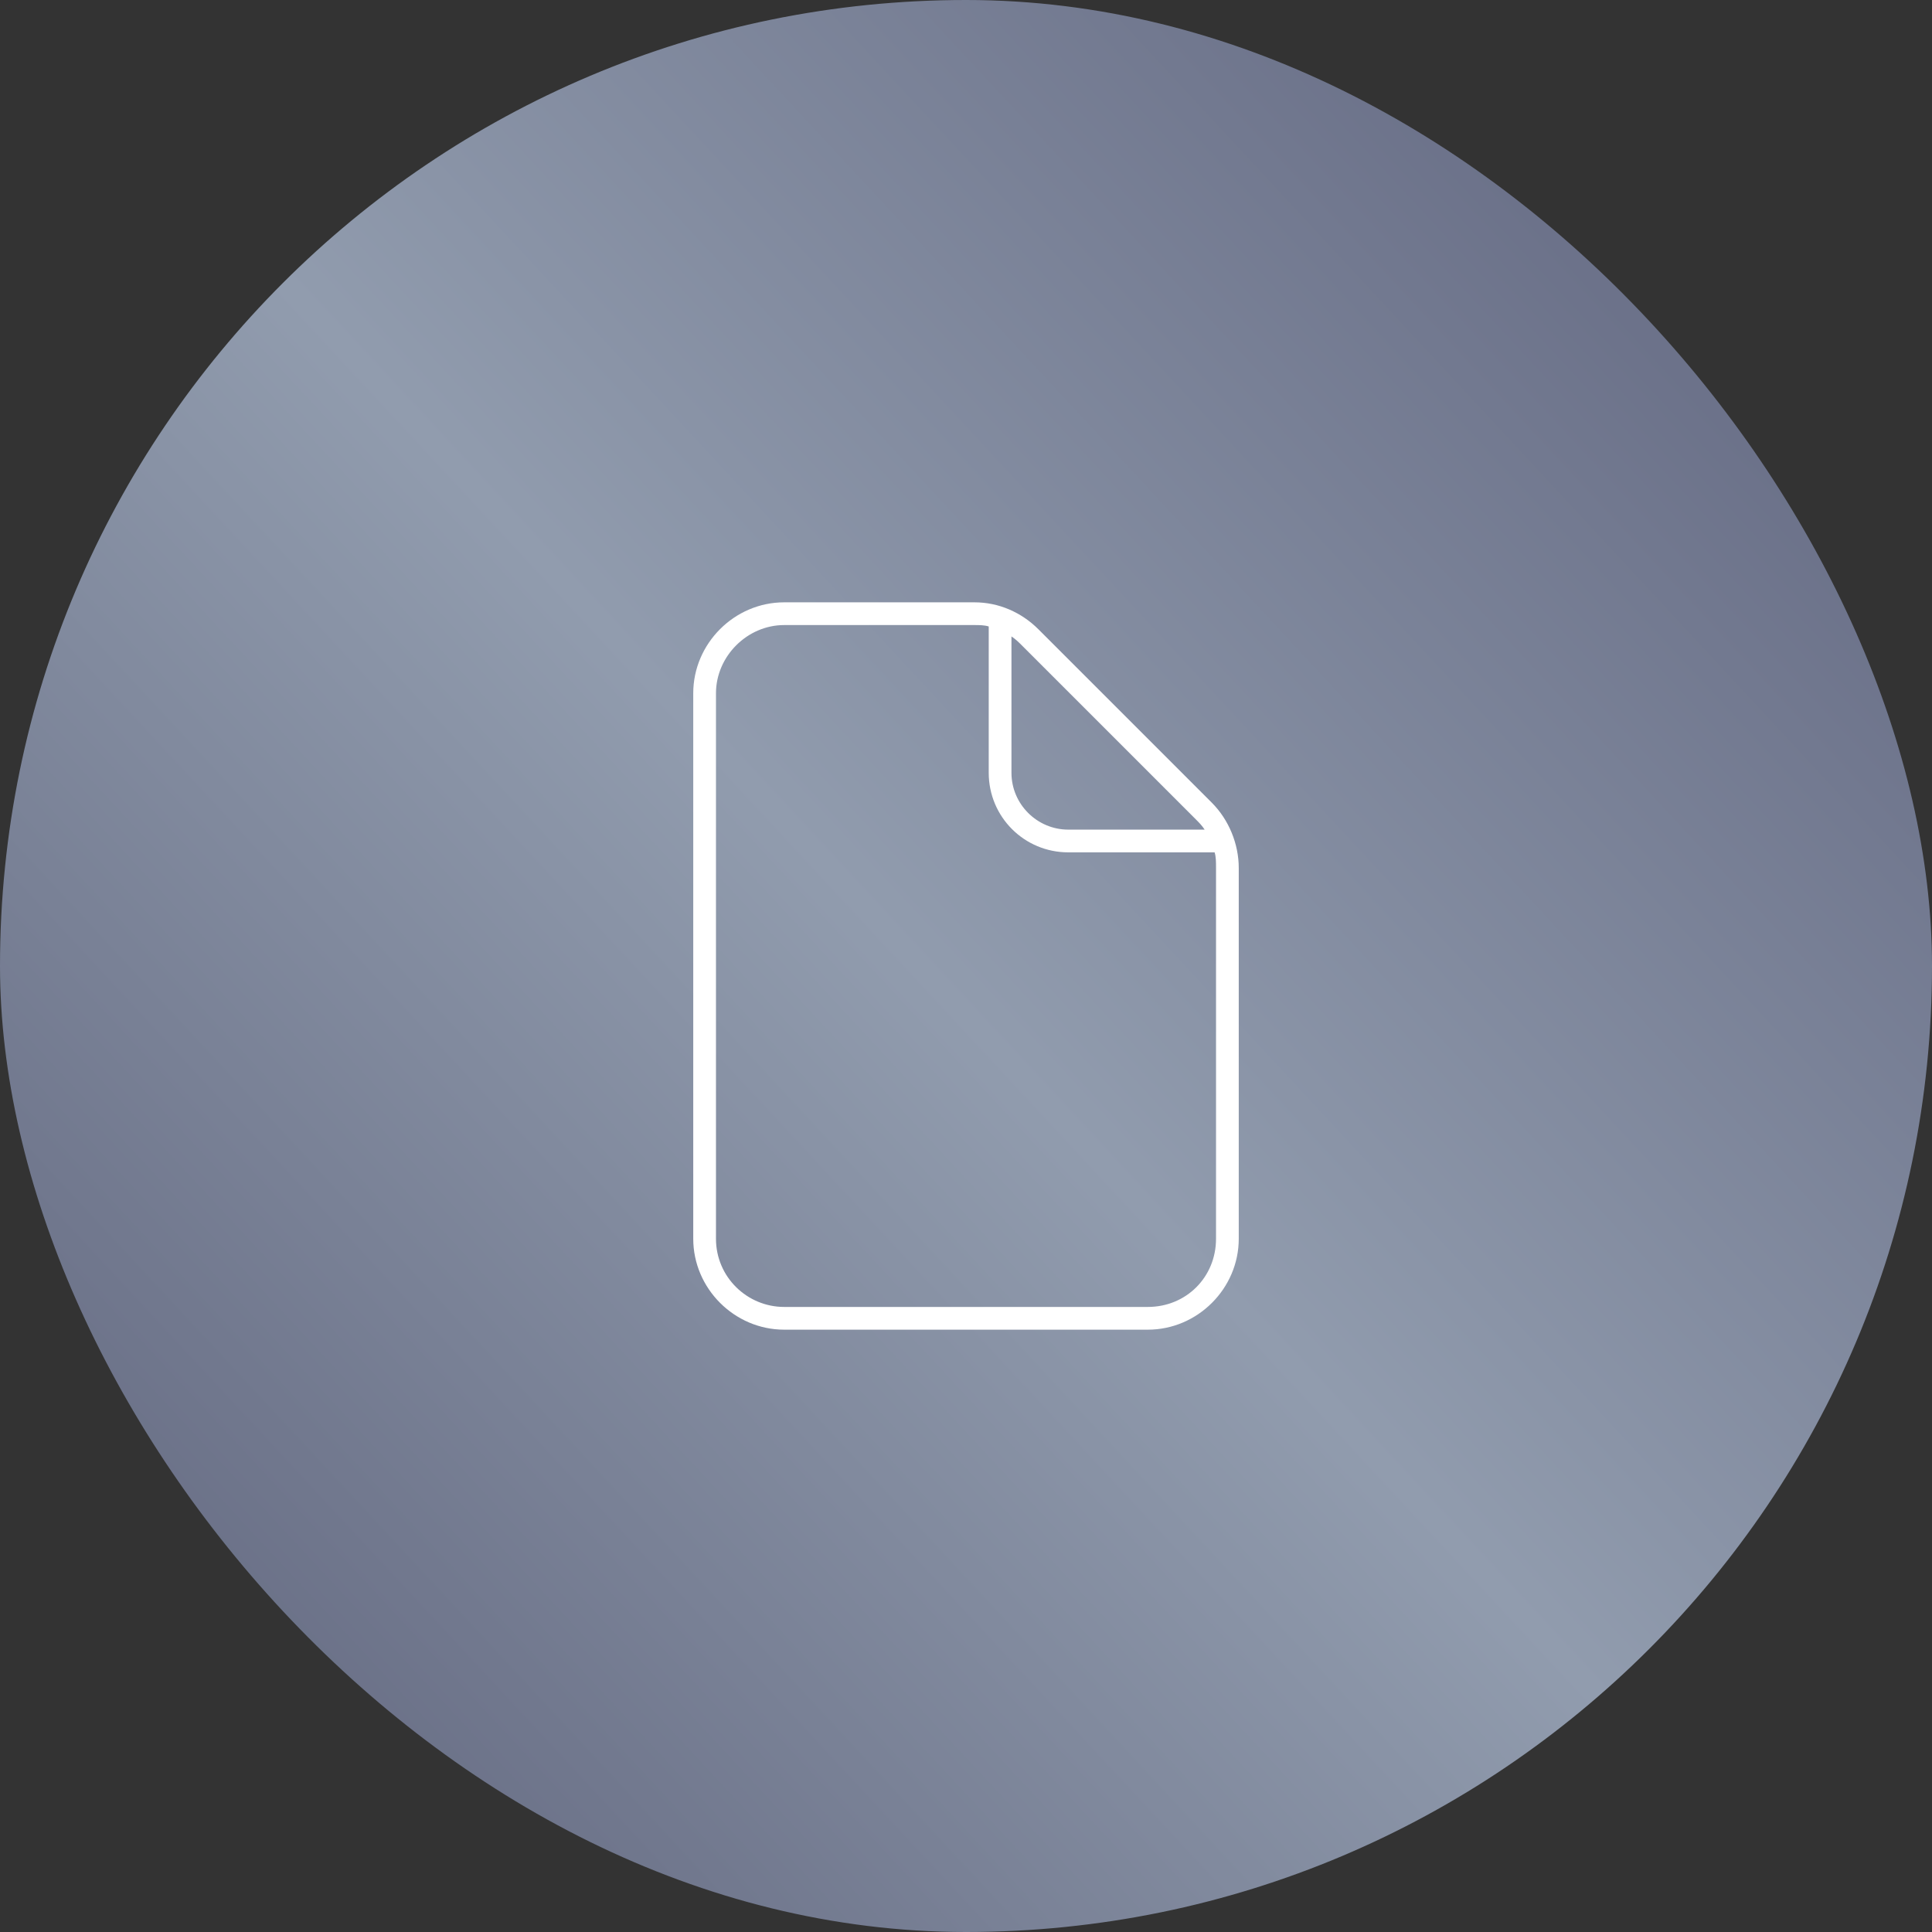 <svg xmlns="http://www.w3.org/2000/svg" width="85" height="85" viewBox="0 0 85 85" fill="none"><rect x="0" y="0" width="85" height="85" fill="#333333" stroke="none"/><rect width="85" height="85" rx="42.5" fill="url(#paint0_linear_13446_1046)"></rect><path d="M34.5 27.5C32.875 27.5 31.5 28.875 31.5 30.5V54.5C31.5 56.188 32.875 57.5 34.5 57.5H50.5C52.188 57.5 53.5 56.188 53.5 54.5V38.188C53.5 37.938 53.5 37.688 53.438 37.5H47C45.062 37.5 43.5 35.938 43.5 34V27.562C43.312 27.5 43.062 27.5 42.875 27.5H34.5ZM53 36.5C52.875 36.312 52.75 36.188 52.625 36.062L44.938 28.375C44.812 28.25 44.688 28.125 44.5 28V34C44.5 35.375 45.625 36.5 47 36.5H53ZM30.5 30.5C30.5 28.312 32.312 26.5 34.5 26.5H42.875C43.938 26.5 44.938 26.938 45.688 27.688L53.312 35.312C54.062 36.062 54.5 37.125 54.5 38.188V54.5C54.5 56.688 52.688 58.5 50.5 58.5H34.5C32.312 58.5 30.5 56.688 30.5 54.5V30.5Z" fill="white"></path><defs><linearGradient id="paint0_linear_13446_1046" x1="75" y1="16" x2="11.5" y2="75" gradientUnits="userSpaceOnUse"><stop stop-color="#6B7189"></stop><stop offset="0.5" stop-color="#919CAE"></stop><stop offset="1" stop-color="#696F86"></stop></linearGradient></defs></svg>